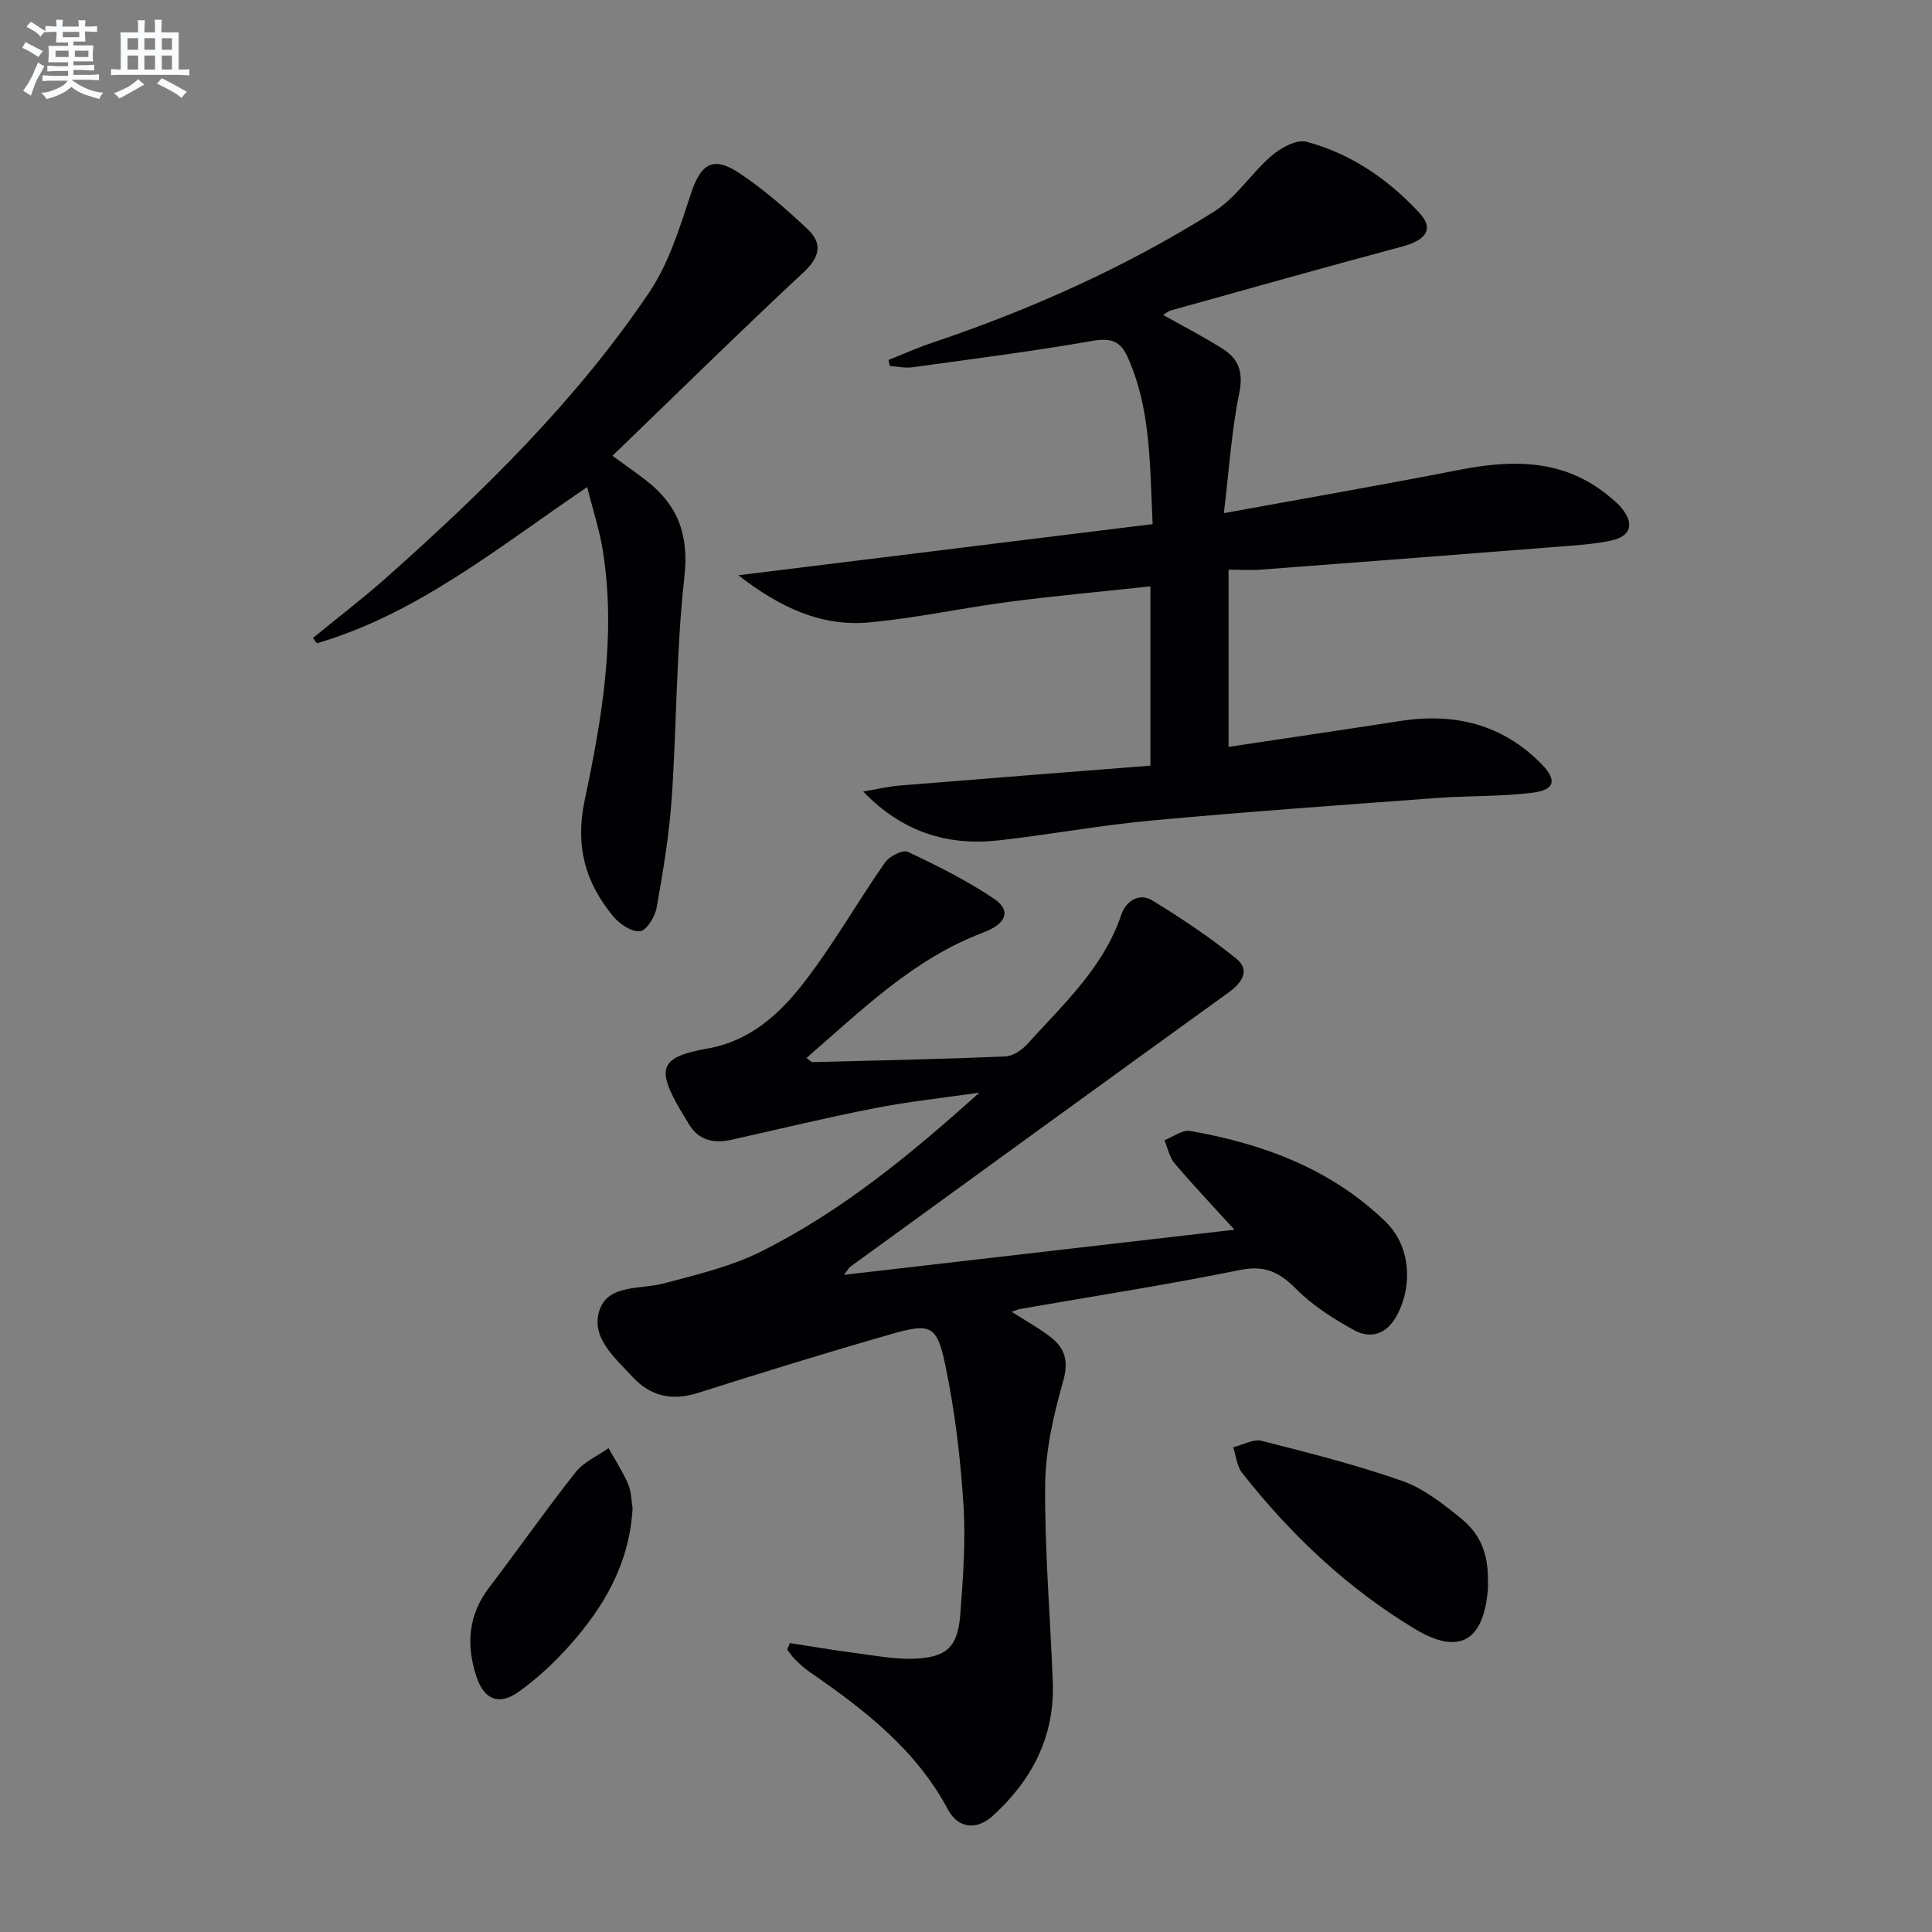 <svg enable-background="new 0 0 400 400" viewBox="0 0 400 400" xmlns="http://www.w3.org/2000/svg"><rect x="0" y="0" width="400" height="400" fill="#808080" stroke="none"/><g fill="#010103"><path d="m163.54 340.18c4.51.7 9.01 1.47 13.54 2.06 4.1.53 8.26 1.36 12.35 1.17 6.65-.3 8.88-2.49 9.39-9.18.58-7.61 1.14-15.3.64-22.89-.62-9.56-1.76-19.17-3.71-28.55-1.76-8.46-3.02-8.93-11.29-6.56-13.38 3.83-26.69 7.95-39.96 12.16-5.37 1.7-9.82.72-13.56-3.34-3.71-4.02-8.86-8.31-6.73-14.04 1.9-5.11 8.43-4.03 13.15-5.28 6.85-1.81 13.92-3.48 20.2-6.61 16.74-8.35 31.12-20.23 45.2-32.9-7.23 1.05-14.52 1.82-21.68 3.22-9.91 1.93-19.74 4.33-29.6 6.53-3.77.84-6.94.14-9-3.47-.49-.87-1.04-1.71-1.55-2.57-5.16-8.82-4.29-11.1 5.64-12.86 8.71-1.55 14.77-7.08 19.75-13.48 6.16-7.93 11.15-16.75 16.9-25.01.9-1.29 3.68-2.71 4.72-2.22 6.12 2.88 12.24 5.93 17.84 9.7 3.58 2.41 2.71 5.16-2.23 7.02-14.43 5.44-25.09 16.02-36.57 25.95.57.41.91.88 1.25.87 13.31-.33 26.61-.62 39.91-1.17 1.56-.07 3.41-1.31 4.53-2.54 7.44-8.24 15.78-15.81 19.49-26.83.92-2.74 3.65-4.62 6.4-2.94 6.04 3.69 11.97 7.65 17.46 12.11 2.82 2.29 1.19 4.9-1.57 6.89-26.16 18.89-52.26 37.85-78.36 56.81-.36.26-.58.71-1.36 1.71 27.08-3.13 53.49-6.18 80.85-9.34-4.56-5.01-8.62-9.29-12.42-13.78-1.07-1.26-1.4-3.15-2.07-4.75 1.78-.68 3.71-2.2 5.33-1.92 15.13 2.65 29.22 7.89 40.47 18.81 5.12 4.97 5.69 13.16 2.29 19.44-2.05 3.79-5.33 4.9-8.8 3.01-4.31-2.36-8.62-5.11-12.05-8.56-3.47-3.5-6.48-4.95-11.61-3.91-15.12 3.07-30.37 5.43-45.58 8.08-.42.07-.81.28-1.67.58 2.94 1.89 5.67 3.37 8.09 5.26 2.99 2.34 3.72 5.02 2.54 9.16-1.98 6.96-3.65 14.27-3.71 21.45-.12 13.61 1.07 27.22 1.58 40.84.42 11.24-4.35 20.32-12.46 27.67-3.35 3.03-7.17 2.55-9.25-1.34-6.69-12.53-17.45-20.77-28.75-28.56-1.09-.75-2.06-1.69-3.01-2.63-.58-.56-1.01-1.28-1.5-1.92.18-.44.36-.9.54-1.35z"/><path d="m253.39 106.24c17.21-3.14 33.06-5.89 48.84-8.98 11.01-2.15 21.5-2.21 30.74 5.35 1.03.84 2.08 1.7 2.89 2.73 2.51 3.2 1.75 5.66-2.19 6.55-2.74.62-5.58.86-8.4 1.09-21.37 1.68-42.74 3.34-64.12 4.95-2.13.16-4.29.02-6.79.02v36.68c11.96-1.8 23.73-3.52 35.49-5.35 11.22-1.75 21.17.62 29.29 8.89 3.25 3.31 2.82 5.36-1.74 5.94-6.57.84-13.26.61-19.88 1.1-19.71 1.46-39.44 2.85-59.12 4.67-10.57.97-21.04 2.92-31.59 4.11-10.52 1.18-19.93-1.64-28.09-10.11 2.51-.42 5-1.03 7.53-1.24 17.19-1.41 34.4-2.74 51.93-4.12 0-12.84 0-24.7 0-37.12-9.89 1.07-19.6 1.94-29.26 3.2-9.71 1.27-19.32 3.39-29.05 4.27-9.82.89-18.32-3.05-27.01-9.77 29.28-3.62 57.27-7.07 85.78-10.59-.6-12.49-.35-23.93-5.22-34.68-1.45-3.2-3.47-3.9-7.13-3.27-12.4 2.16-24.91 3.76-37.38 5.48-1.52.21-3.11-.16-4.67-.25-.1-.42-.2-.84-.3-1.26 2.95-1.17 5.85-2.48 8.85-3.49 20.55-6.92 40.27-15.71 58.61-27.26 4.57-2.88 7.7-7.97 11.91-11.57 1.9-1.63 5.15-3.4 7.19-2.86 9.18 2.45 16.89 7.74 23.33 14.68 3.08 3.32 1.56 5.65-3.51 7.01-16 4.29-31.94 8.78-47.9 13.23-.6.17-1.12.65-1.6.94 4.23 2.39 8.49 4.55 12.49 7.12 3.18 2.05 4.11 4.8 3.28 8.97-1.61 7.89-2.13 16.01-3.2 24.94z"/><path d="m121.57 100.84c-18.46 12.51-35.1 26.22-55.97 32.35-.27-.37-.53-.74-.8-1.11 5.09-4.17 10.34-8.18 15.26-12.55 20.07-17.85 39.25-36.6 54.33-58.96 4.06-6.01 6.33-13.39 8.63-20.39 2.03-6.21 4.53-8 10-4.37 5.09 3.38 9.77 7.47 14.23 11.68 3.02 2.86 2.56 5.68-.82 8.83-13.26 12.36-26.18 25.08-39.63 38.05 2.82 2.05 4.95 3.53 7 5.12 6.59 5.11 8.88 11.3 7.89 20.03-1.7 15.17-1.57 30.53-2.62 45.78-.52 7.59-1.8 15.16-3.13 22.66-.33 1.86-2.13 4.74-3.44 4.85-1.79.14-4.24-1.52-5.56-3.11-5.76-6.99-7.9-14.51-5.89-24.02 3.58-16.87 6.51-34.02 3.8-51.43-.66-4.32-2.06-8.52-3.28-13.41z"/><path d="m308.06 327.09c-.01.67.04 1.34-.01 2-.91 10.76-5.98 13.67-15.14 8.15-13.97-8.42-25.67-19.49-35.73-32.28-1.1-1.4-1.26-3.53-1.86-5.32 1.99-.49 4.18-1.77 5.93-1.32 9.78 2.48 19.59 4.97 29.1 8.31 4.4 1.55 8.39 4.7 12.1 7.71 4.22 3.42 5.63 7.49 5.61 12.75z"/><path d="m130.97 312.26c-.63 11.45-5.91 20.39-12.99 28.36-3.18 3.57-6.76 6.93-10.66 9.69-4.07 2.88-7.12 1.55-8.69-3.22-2.14-6.5-1.72-12.66 2.6-18.35 6.04-7.94 11.77-16.12 17.95-23.94 1.68-2.13 4.51-3.34 6.81-4.98 1.38 2.48 2.96 4.88 4.07 7.48.69 1.63.67 3.57.91 4.96z"/></g><path d="m6.8 9.5c.6.3 1.3.7 2.1 1.1-.4.4-.7.8-.9 1.2-.7-.4-1.3-.8-1.8-1.1s-1.1-.6-1.6-.8c.2-.4.5-.8.7-1.2.4.2.8.5 1.5.8zm.9 6.9c-.3.6-.5 1.1-.7 1.7s-.4 1.1-.6 1.7c-.6-.4-1.1-.7-1.6-1 .7-1 1.2-1.8 1.5-2.4.3-.5.6-1.1.8-1.7.3-.6.5-1.2.8-1.8.3.3.8.6 1.3.8-.7 1.3-1.2 2.2-1.5 2.7zm.1-11c.4.3 1 .7 1.7 1.1-.5.2-.8.6-1.1 1.1-.5-.6-1-1-1.4-1.2s-.9-.6-1.5-.8c.2-.4.5-.7.9-1.1.5.3.9.6 1.4.9zm10.5 13.1c1 .4 2 .6 3.1.7-.4.4-.7.8-.8 1.3-.9-.2-1.9-.6-3-.9-1-.4-2-.9-2.8-1.6-.5.4-1.1.9-1.9 1.3s-1.9.9-3.3 1.2c-.1-.3-.5-.8-1.1-1.3 1 0 2.1-.3 3.2-.8 1.2-.5 1.9-1 2.3-1.7h-3.2c-.4 0-1 0-2 .1v-1.2c1 0 1.7.1 2 .1h3.3v-1h-2.3c-.2 0-.9 0-2 .1v-1.2c1.2 0 1.9.1 2 .1h2.3v-.8h-4.1c0-.7.1-1.2.1-1.6 0-.5 0-1.1-.1-1.8h4.1v-.7h-2.5c0-.6.1-1.1.1-1.6v-.6h-.5c-.4 0-1 0-1.8.1v-1.3c1.2 0 1.9.1 2.1.1h.2c0-.3 0-.8-.1-1.4h1.4c0 .6-.1 1-.1 1.4h3.4c0-.4 0-.8-.1-1.3h1.5c0 .4-.1.9-.1 1.3.7 0 1.5 0 2.5-.1v1.2c-1 0-1.8-.1-2.5-.1v.6c0 .3 0 .8.1 1.5h-2.5v.8h4.1c0 .8-.1 1.3-.1 1.8s0 1 .1 1.5h-4.1v.8h1.4c.8 0 1.8 0 2.9-.1v1.2c-1 0-1.9-.1-2.8-.1h-1.5v1h3.2c.3 0 1 0 2.1-.1v1.2c-1.1 0-1.8-.1-2.1-.1h-3.4l-.1.1c1.4 1 2.4 1.5 3.4 1.9zm-4.1-6.7v-1.3h-2.7v1.3zm2.2-4.1v-1.1h-3.4v1.1zm1.9 4.1v-1.3h-2.8v1.3z" fill="#fafbfc"/><path d="m37 6.7v2.3 5.4c1 0 1.8 0 2.2-.1v1.3c-.6 0-1.5-.1-2.5-.1h-11.9c-.7 0-1.3 0-1.8.1v-1.3c.5 0 1.1.1 2 .1v-5.2c0-1 0-1.8-.1-2.5h3.7c0-1.3 0-2.1-.1-2.5h1.5c0 .4-.1 1.3-.1 2.5h2.2c0-1.2 0-2.1-.1-2.6h1.5c0 .4-.1 1.3-.1 2.6zm-12.3 13.7c-.3-.4-.7-.8-1.1-1.1 1.1-.4 2.1-.9 2.9-1.3.8-.5 1.5-1 2.1-1.6.4.4.9.8 1.3 1.1-2.5 1.4-4.2 2.4-5.2 2.9zm3.9-10.1v-2.4h-2.2v2.4zm0 4.1v-2.9h-2.2v2.9zm3.5-4.1v-2.4h-2.2v2.4zm0 4.1v-2.9h-2.2v2.9zm.4 2.9 1-1.1c.6.3 1.4.7 2.5 1.3s2 1.1 2.7 1.5c-.4.4-.8.8-1.1 1.3-.8-.8-2.5-1.7-5.1-3zm3.1-7v-2.4h-2.1v2.4zm0 4.1v-2.9h-2.1v2.9z" fill="#fafbfc"/></svg>
